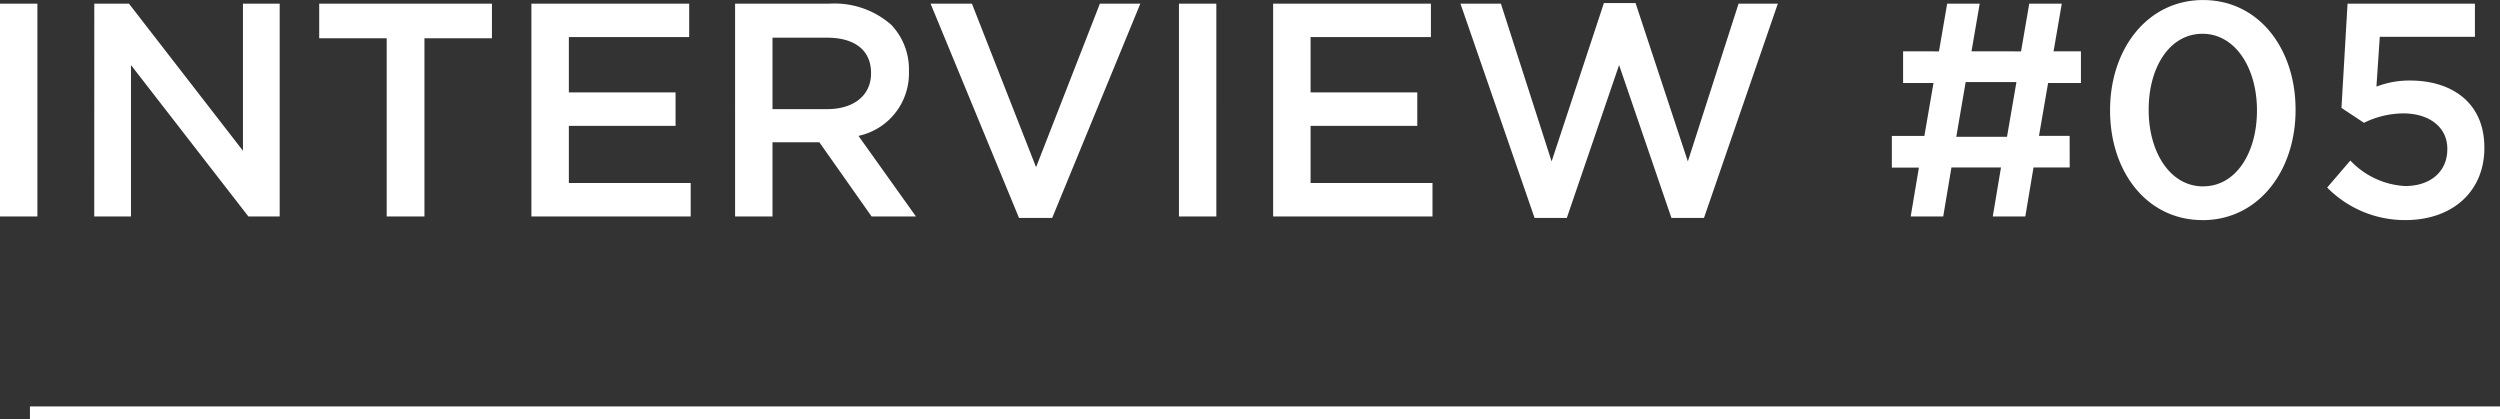<svg xmlns="http://www.w3.org/2000/svg" width="197.363" height="33.088" viewBox="0 0 197.363 33.088">
  <rect x="0" y="0" width="197.363" height="33.088" fill="#333333" stroke="none"/>
  <g id="グループ_19365" data-name="グループ 19365" transform="translate(2221.608 4803.189)">
    <path id="パス_40471" data-name="パス 40471" d="M-97.608,0h2.952V-16.8h-2.952Zm7.44,0h2.9V-11.952L-78,0h2.472V-16.8h-2.9V-5.184l-9-11.616h-2.736ZM-67.08,0H-64.1V-14.064h5.328V-16.8H-72.408v2.736h5.328Zm11.424,0H-43.08V-2.64H-52.7V-7.152h8.424v-2.64H-52.7V-14.16h9.5V-16.8H-55.656Zm16.08,0h2.952V-5.856h3.7L-28.8,0h3.5l-4.536-6.36a5.044,5.044,0,0,0,3.984-5.088V-11.5A5.078,5.078,0,0,0-27.24-15.12a6.769,6.769,0,0,0-4.848-1.68h-7.488Zm2.952-8.472v-5.64h4.3c2.184,0,3.48.984,3.48,2.784v.048c0,1.7-1.344,2.808-3.456,2.808ZM-17.16.12h2.616l6.96-16.92h-3.192l-5.04,12.912L-20.88-16.8h-3.264ZM-4.536,0h2.952V-16.8H-4.536ZM2.9,0H15.48V-2.64H5.856V-7.152H14.28v-2.64H5.856V-14.16h9.5V-16.8H2.9Zm20.64.12h2.544l4.128-12.072L34.344.12h2.568L42.744-16.8h-3.1L35.64-4.344l-4.128-12.5h-2.5l-4.128,12.5L20.88-16.8H17.688Zm42.24-6.48H63.36l.72-4.176h2.592v-2.5h-2.16L65.16-16.8H62.592l-.648,3.768H58.032L58.68-16.8H56.112l-.648,3.768H52.632v2.5h2.4l-.72,4.176H51.744v2.5H53.88L53.232,0H55.8l.648-3.864H60.36L59.712,0H62.28l.648-3.864h2.856Zm-8.208-4.248h4.008l-.744,4.32H56.832Zm18.7,10.9c4.416,0,7.344-3.888,7.344-8.688v-.048c0-4.8-2.9-8.64-7.3-8.64-4.416,0-7.344,3.888-7.344,8.688v.048C68.976-3.552,71.856.288,76.272.288Zm.048-2.664c-2.616,0-4.3-2.712-4.3-6.024v-.048c0-3.336,1.656-5.976,4.248-5.976s4.3,2.712,4.3,6.024v.048C80.568-5.064,78.936-2.376,76.32-2.376ZM92.28.288c3.72,0,6.24-2.256,6.24-5.688v-.048c0-3.552-2.592-5.28-5.856-5.28a7.143,7.143,0,0,0-2.664.48l.264-3.936h7.512V-16.8H87.72l-.48,8.232,1.776,1.176a7.18,7.18,0,0,1,3.1-.744c2.04,0,3.48,1.08,3.48,2.784V-5.3c0,1.752-1.32,2.9-3.336,2.9a6.411,6.411,0,0,1-4.32-2.016L86.112-2.28A8.611,8.611,0,0,0,92.28.288Z" transform="translate(-2124 -4786.102)" fill="#fff"/>
    <path id="線_3579" data-name="線 3579" d="M195,.5H0v-1H195Z" transform="translate(-2219.245 -4770.602)" fill="#fff"/>
  </g>
</svg>

